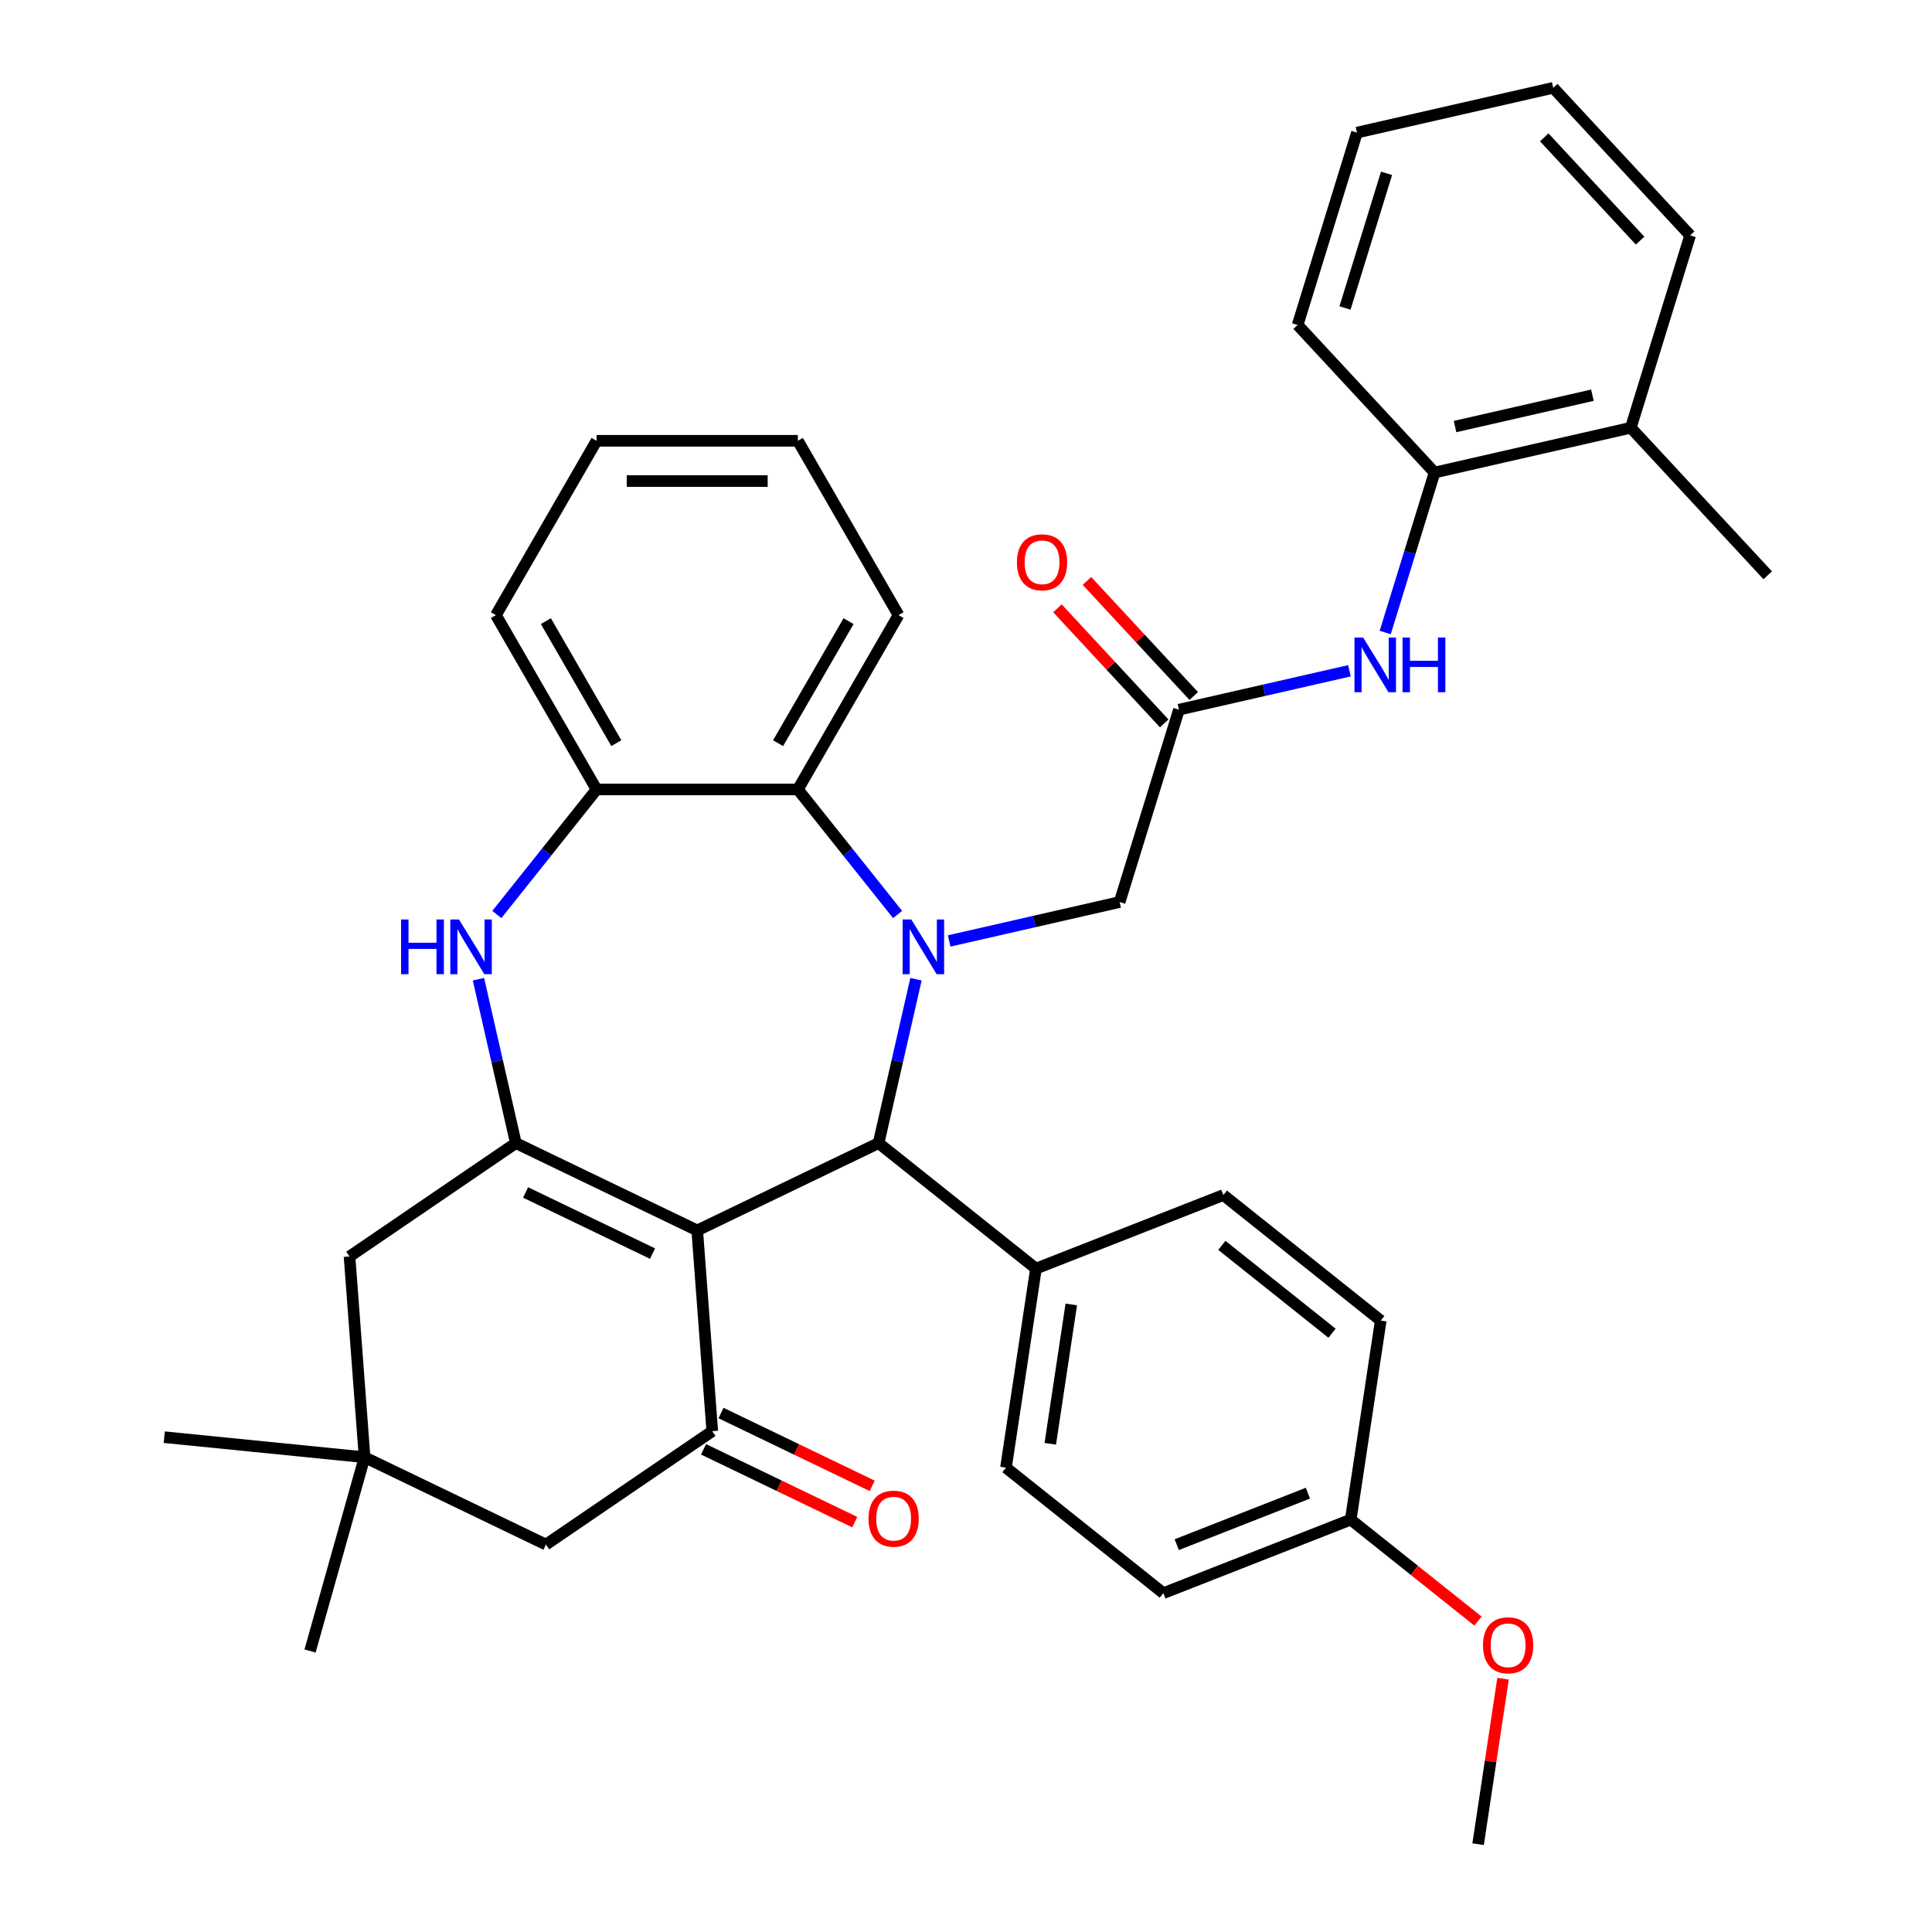 <?xml version='1.0' encoding='iso-8859-1'?>
<svg version='1.1' baseProfile='full'
              xmlns='http://www.w3.org/2000/svg'
                      xmlns:rdkit='http://www.rdkit.org/xml'
                      xmlns:xlink='http://www.w3.org/1999/xlink'
                  xml:space='preserve'
width='1000px' height='1000px' viewBox='0 0 1000 1000'>
<!-- END OF HEADER -->
<rect style='opacity:1.0;fill:#FFFFFF;stroke:none' width='1000' height='1000' x='0' y='0'> </rect>
<path class='bond-1' d='M 360.879,636.87 L 267.004,591.662' style='fill:none;fill-rule:evenodd;stroke:#000000;stroke-width:6px;stroke-linecap:butt;stroke-linejoin:miter;stroke-opacity:1' />
<path class='bond-1' d='M 337.756,648.864 L 272.044,617.219' style='fill:none;fill-rule:evenodd;stroke:#000000;stroke-width:6px;stroke-linecap:butt;stroke-linejoin:miter;stroke-opacity:1' />
<path class='bond-2' d='M 360.879,636.87 L 454.754,591.662' style='fill:none;fill-rule:evenodd;stroke:#000000;stroke-width:6px;stroke-linecap:butt;stroke-linejoin:miter;stroke-opacity:1' />
<path class='bond-3' d='M 360.879,636.87 L 368.665,740.772' style='fill:none;fill-rule:evenodd;stroke:#000000;stroke-width:6px;stroke-linecap:butt;stroke-linejoin:miter;stroke-opacity:1' />
<path class='bond-0' d='M 474.112,506.846 L 464.433,549.254' style='fill:none;fill-rule:evenodd;stroke:#0000FF;stroke-width:6px;stroke-linecap:butt;stroke-linejoin:miter;stroke-opacity:1' />
<path class='bond-0' d='M 464.433,549.254 L 454.754,591.662' style='fill:none;fill-rule:evenodd;stroke:#000000;stroke-width:6px;stroke-linecap:butt;stroke-linejoin:miter;stroke-opacity:1' />
<path class='bond-5' d='M 464.594,473.348 L 438.785,440.984' style='fill:none;fill-rule:evenodd;stroke:#0000FF;stroke-width:6px;stroke-linecap:butt;stroke-linejoin:miter;stroke-opacity:1' />
<path class='bond-5' d='M 438.785,440.984 L 412.975,408.62' style='fill:none;fill-rule:evenodd;stroke:#000000;stroke-width:6px;stroke-linecap:butt;stroke-linejoin:miter;stroke-opacity:1' />
<path class='bond-8' d='M 491.284,487.036 L 535.402,476.966' style='fill:none;fill-rule:evenodd;stroke:#0000FF;stroke-width:6px;stroke-linecap:butt;stroke-linejoin:miter;stroke-opacity:1' />
<path class='bond-8' d='M 535.402,476.966 L 579.52,466.896' style='fill:none;fill-rule:evenodd;stroke:#000000;stroke-width:6px;stroke-linecap:butt;stroke-linejoin:miter;stroke-opacity:1' />
<path class='bond-4' d='M 267.004,591.662 L 257.325,549.254' style='fill:none;fill-rule:evenodd;stroke:#000000;stroke-width:6px;stroke-linecap:butt;stroke-linejoin:miter;stroke-opacity:1' />
<path class='bond-4' d='M 257.325,549.254 L 247.645,506.846' style='fill:none;fill-rule:evenodd;stroke:#0000FF;stroke-width:6px;stroke-linecap:butt;stroke-linejoin:miter;stroke-opacity:1' />
<path class='bond-10' d='M 267.004,591.662 L 180.915,650.357' style='fill:none;fill-rule:evenodd;stroke:#000000;stroke-width:6px;stroke-linecap:butt;stroke-linejoin:miter;stroke-opacity:1' />
<path class='bond-13' d='M 454.754,591.662 L 536.215,656.626' style='fill:none;fill-rule:evenodd;stroke:#000000;stroke-width:6px;stroke-linecap:butt;stroke-linejoin:miter;stroke-opacity:1' />
<path class='bond-12' d='M 368.665,740.772 L 282.577,799.466' style='fill:none;fill-rule:evenodd;stroke:#000000;stroke-width:6px;stroke-linecap:butt;stroke-linejoin:miter;stroke-opacity:1' />
<path class='bond-15' d='M 364.144,750.16 L 403.279,769.006' style='fill:none;fill-rule:evenodd;stroke:#000000;stroke-width:6px;stroke-linecap:butt;stroke-linejoin:miter;stroke-opacity:1' />
<path class='bond-15' d='M 403.279,769.006 L 442.414,787.852' style='fill:none;fill-rule:evenodd;stroke:#FF0000;stroke-width:6px;stroke-linecap:butt;stroke-linejoin:miter;stroke-opacity:1' />
<path class='bond-15' d='M 373.186,731.385 L 412.321,750.231' style='fill:none;fill-rule:evenodd;stroke:#000000;stroke-width:6px;stroke-linecap:butt;stroke-linejoin:miter;stroke-opacity:1' />
<path class='bond-15' d='M 412.321,750.231 L 451.456,769.077' style='fill:none;fill-rule:evenodd;stroke:#FF0000;stroke-width:6px;stroke-linecap:butt;stroke-linejoin:miter;stroke-opacity:1' />
<path class='bond-6' d='M 257.164,473.348 L 282.973,440.984' style='fill:none;fill-rule:evenodd;stroke:#0000FF;stroke-width:6px;stroke-linecap:butt;stroke-linejoin:miter;stroke-opacity:1' />
<path class='bond-6' d='M 282.973,440.984 L 308.782,408.62' style='fill:none;fill-rule:evenodd;stroke:#000000;stroke-width:6px;stroke-linecap:butt;stroke-linejoin:miter;stroke-opacity:1' />
<path class='bond-23' d='M 412.975,408.62 L 465.072,318.386' style='fill:none;fill-rule:evenodd;stroke:#000000;stroke-width:6px;stroke-linecap:butt;stroke-linejoin:miter;stroke-opacity:1' />
<path class='bond-23' d='M 402.743,384.666 L 439.211,321.502' style='fill:none;fill-rule:evenodd;stroke:#000000;stroke-width:6px;stroke-linecap:butt;stroke-linejoin:miter;stroke-opacity:1' />
<path class='bond-37' d='M 412.975,408.62 L 308.782,408.62' style='fill:none;fill-rule:evenodd;stroke:#000000;stroke-width:6px;stroke-linecap:butt;stroke-linejoin:miter;stroke-opacity:1' />
<path class='bond-25' d='M 308.782,408.62 L 256.686,318.386' style='fill:none;fill-rule:evenodd;stroke:#000000;stroke-width:6px;stroke-linecap:butt;stroke-linejoin:miter;stroke-opacity:1' />
<path class='bond-25' d='M 319.014,384.666 L 282.547,321.502' style='fill:none;fill-rule:evenodd;stroke:#000000;stroke-width:6px;stroke-linecap:butt;stroke-linejoin:miter;stroke-opacity:1' />
<path class='bond-7' d='M 610.231,367.332 L 579.52,466.896' style='fill:none;fill-rule:evenodd;stroke:#000000;stroke-width:6px;stroke-linecap:butt;stroke-linejoin:miter;stroke-opacity:1' />
<path class='bond-9' d='M 610.231,367.332 L 654.349,357.263' style='fill:none;fill-rule:evenodd;stroke:#000000;stroke-width:6px;stroke-linecap:butt;stroke-linejoin:miter;stroke-opacity:1' />
<path class='bond-9' d='M 654.349,357.263 L 698.467,347.193' style='fill:none;fill-rule:evenodd;stroke:#0000FF;stroke-width:6px;stroke-linecap:butt;stroke-linejoin:miter;stroke-opacity:1' />
<path class='bond-16' d='M 617.869,360.245 L 590.237,330.465' style='fill:none;fill-rule:evenodd;stroke:#000000;stroke-width:6px;stroke-linecap:butt;stroke-linejoin:miter;stroke-opacity:1' />
<path class='bond-16' d='M 590.237,330.465 L 562.604,300.684' style='fill:none;fill-rule:evenodd;stroke:#FF0000;stroke-width:6px;stroke-linecap:butt;stroke-linejoin:miter;stroke-opacity:1' />
<path class='bond-16' d='M 602.593,374.419 L 574.961,344.639' style='fill:none;fill-rule:evenodd;stroke:#000000;stroke-width:6px;stroke-linecap:butt;stroke-linejoin:miter;stroke-opacity:1' />
<path class='bond-16' d='M 574.961,344.639 L 547.329,314.858' style='fill:none;fill-rule:evenodd;stroke:#FF0000;stroke-width:6px;stroke-linecap:butt;stroke-linejoin:miter;stroke-opacity:1' />
<path class='bond-14' d='M 716.983,327.382 L 729.753,285.983' style='fill:none;fill-rule:evenodd;stroke:#0000FF;stroke-width:6px;stroke-linecap:butt;stroke-linejoin:miter;stroke-opacity:1' />
<path class='bond-14' d='M 729.753,285.983 L 742.523,244.583' style='fill:none;fill-rule:evenodd;stroke:#000000;stroke-width:6px;stroke-linecap:butt;stroke-linejoin:miter;stroke-opacity:1' />
<path class='bond-36' d='M 180.915,650.357 L 188.702,754.258' style='fill:none;fill-rule:evenodd;stroke:#000000;stroke-width:6px;stroke-linecap:butt;stroke-linejoin:miter;stroke-opacity:1' />
<path class='bond-11' d='M 188.702,754.258 L 282.577,799.466' style='fill:none;fill-rule:evenodd;stroke:#000000;stroke-width:6px;stroke-linecap:butt;stroke-linejoin:miter;stroke-opacity:1' />
<path class='bond-26' d='M 188.702,754.258 L 85.026,743.884' style='fill:none;fill-rule:evenodd;stroke:#000000;stroke-width:6px;stroke-linecap:butt;stroke-linejoin:miter;stroke-opacity:1' />
<path class='bond-27' d='M 188.702,754.258 L 160.482,854.557' style='fill:none;fill-rule:evenodd;stroke:#000000;stroke-width:6px;stroke-linecap:butt;stroke-linejoin:miter;stroke-opacity:1' />
<path class='bond-18' d='M 536.215,656.626 L 520.686,759.655' style='fill:none;fill-rule:evenodd;stroke:#000000;stroke-width:6px;stroke-linecap:butt;stroke-linejoin:miter;stroke-opacity:1' />
<path class='bond-18' d='M 554.492,675.186 L 543.621,747.307' style='fill:none;fill-rule:evenodd;stroke:#000000;stroke-width:6px;stroke-linecap:butt;stroke-linejoin:miter;stroke-opacity:1' />
<path class='bond-19' d='M 536.215,656.626 L 633.206,618.56' style='fill:none;fill-rule:evenodd;stroke:#000000;stroke-width:6px;stroke-linecap:butt;stroke-linejoin:miter;stroke-opacity:1' />
<path class='bond-17' d='M 742.523,244.583 L 844.104,221.398' style='fill:none;fill-rule:evenodd;stroke:#000000;stroke-width:6px;stroke-linecap:butt;stroke-linejoin:miter;stroke-opacity:1' />
<path class='bond-17' d='M 753.123,220.789 L 824.23,204.559' style='fill:none;fill-rule:evenodd;stroke:#000000;stroke-width:6px;stroke-linecap:butt;stroke-linejoin:miter;stroke-opacity:1' />
<path class='bond-28' d='M 742.523,244.583 L 671.654,168.204' style='fill:none;fill-rule:evenodd;stroke:#000000;stroke-width:6px;stroke-linecap:butt;stroke-linejoin:miter;stroke-opacity:1' />
<path class='bond-29' d='M 844.104,221.398 L 914.974,297.777' style='fill:none;fill-rule:evenodd;stroke:#000000;stroke-width:6px;stroke-linecap:butt;stroke-linejoin:miter;stroke-opacity:1' />
<path class='bond-30' d='M 844.104,221.398 L 874.816,121.834' style='fill:none;fill-rule:evenodd;stroke:#000000;stroke-width:6px;stroke-linecap:butt;stroke-linejoin:miter;stroke-opacity:1' />
<path class='bond-22' d='M 520.686,759.655 L 602.147,824.619' style='fill:none;fill-rule:evenodd;stroke:#000000;stroke-width:6px;stroke-linecap:butt;stroke-linejoin:miter;stroke-opacity:1' />
<path class='bond-21' d='M 633.206,618.56 L 714.667,683.523' style='fill:none;fill-rule:evenodd;stroke:#000000;stroke-width:6px;stroke-linecap:butt;stroke-linejoin:miter;stroke-opacity:1' />
<path class='bond-21' d='M 632.432,644.597 L 689.455,690.071' style='fill:none;fill-rule:evenodd;stroke:#000000;stroke-width:6px;stroke-linecap:butt;stroke-linejoin:miter;stroke-opacity:1' />
<path class='bond-20' d='M 699.138,786.553 L 714.667,683.523' style='fill:none;fill-rule:evenodd;stroke:#000000;stroke-width:6px;stroke-linecap:butt;stroke-linejoin:miter;stroke-opacity:1' />
<path class='bond-24' d='M 699.138,786.553 L 732.066,812.812' style='fill:none;fill-rule:evenodd;stroke:#000000;stroke-width:6px;stroke-linecap:butt;stroke-linejoin:miter;stroke-opacity:1' />
<path class='bond-24' d='M 732.066,812.812 L 764.995,839.072' style='fill:none;fill-rule:evenodd;stroke:#FF0000;stroke-width:6px;stroke-linecap:butt;stroke-linejoin:miter;stroke-opacity:1' />
<path class='bond-38' d='M 699.138,786.553 L 602.147,824.619' style='fill:none;fill-rule:evenodd;stroke:#000000;stroke-width:6px;stroke-linecap:butt;stroke-linejoin:miter;stroke-opacity:1' />
<path class='bond-38' d='M 676.976,772.864 L 609.083,799.511' style='fill:none;fill-rule:evenodd;stroke:#000000;stroke-width:6px;stroke-linecap:butt;stroke-linejoin:miter;stroke-opacity:1' />
<path class='bond-32' d='M 465.072,318.386 L 412.975,228.152' style='fill:none;fill-rule:evenodd;stroke:#000000;stroke-width:6px;stroke-linecap:butt;stroke-linejoin:miter;stroke-opacity:1' />
<path class='bond-31' d='M 777.982,868.881 L 771.526,911.713' style='fill:none;fill-rule:evenodd;stroke:#FF0000;stroke-width:6px;stroke-linecap:butt;stroke-linejoin:miter;stroke-opacity:1' />
<path class='bond-31' d='M 771.526,911.713 L 765.07,954.545' style='fill:none;fill-rule:evenodd;stroke:#000000;stroke-width:6px;stroke-linecap:butt;stroke-linejoin:miter;stroke-opacity:1' />
<path class='bond-33' d='M 256.686,318.386 L 308.782,228.152' style='fill:none;fill-rule:evenodd;stroke:#000000;stroke-width:6px;stroke-linecap:butt;stroke-linejoin:miter;stroke-opacity:1' />
<path class='bond-34' d='M 671.654,168.204 L 702.366,68.64' style='fill:none;fill-rule:evenodd;stroke:#000000;stroke-width:6px;stroke-linecap:butt;stroke-linejoin:miter;stroke-opacity:1' />
<path class='bond-34' d='M 696.174,159.412 L 717.672,89.717' style='fill:none;fill-rule:evenodd;stroke:#000000;stroke-width:6px;stroke-linecap:butt;stroke-linejoin:miter;stroke-opacity:1' />
<path class='bond-40' d='M 874.816,121.834 L 803.946,45.455' style='fill:none;fill-rule:evenodd;stroke:#000000;stroke-width:6px;stroke-linecap:butt;stroke-linejoin:miter;stroke-opacity:1' />
<path class='bond-40' d='M 848.91,124.551 L 799.301,71.085' style='fill:none;fill-rule:evenodd;stroke:#000000;stroke-width:6px;stroke-linecap:butt;stroke-linejoin:miter;stroke-opacity:1' />
<path class='bond-39' d='M 412.975,228.152 L 308.782,228.152' style='fill:none;fill-rule:evenodd;stroke:#000000;stroke-width:6px;stroke-linecap:butt;stroke-linejoin:miter;stroke-opacity:1' />
<path class='bond-39' d='M 397.346,248.991 L 324.411,248.991' style='fill:none;fill-rule:evenodd;stroke:#000000;stroke-width:6px;stroke-linecap:butt;stroke-linejoin:miter;stroke-opacity:1' />
<path class='bond-35' d='M 702.366,68.64 L 803.946,45.455' style='fill:none;fill-rule:evenodd;stroke:#000000;stroke-width:6px;stroke-linecap:butt;stroke-linejoin:miter;stroke-opacity:1' />
<path  class='atom-1' d='M 471.679 475.922
L 480.959 490.922
Q 481.879 492.402, 483.359 495.082
Q 484.839 497.762, 484.919 497.922
L 484.919 475.922
L 488.679 475.922
L 488.679 504.242
L 484.799 504.242
L 474.839 487.842
Q 473.679 485.922, 472.439 483.722
Q 471.239 481.522, 470.879 480.842
L 470.879 504.242
L 467.199 504.242
L 467.199 475.922
L 471.679 475.922
' fill='#0000FF'/>
<path  class='atom-5' d='M 207.599 475.922
L 211.439 475.922
L 211.439 487.962
L 225.919 487.962
L 225.919 475.922
L 229.759 475.922
L 229.759 504.242
L 225.919 504.242
L 225.919 491.162
L 211.439 491.162
L 211.439 504.242
L 207.599 504.242
L 207.599 475.922
' fill='#0000FF'/>
<path  class='atom-5' d='M 237.559 475.922
L 246.839 490.922
Q 247.759 492.402, 249.239 495.082
Q 250.719 497.762, 250.799 497.922
L 250.799 475.922
L 254.559 475.922
L 254.559 504.242
L 250.679 504.242
L 240.719 487.842
Q 239.559 485.922, 238.319 483.722
Q 237.119 481.522, 236.759 480.842
L 236.759 504.242
L 233.079 504.242
L 233.079 475.922
L 237.559 475.922
' fill='#0000FF'/>
<path  class='atom-10' d='M 705.552 329.987
L 714.832 344.987
Q 715.752 346.467, 717.232 349.147
Q 718.712 351.827, 718.792 351.987
L 718.792 329.987
L 722.552 329.987
L 722.552 358.307
L 718.672 358.307
L 708.712 341.907
Q 707.552 339.987, 706.312 337.787
Q 705.112 335.587, 704.752 334.907
L 704.752 358.307
L 701.072 358.307
L 701.072 329.987
L 705.552 329.987
' fill='#0000FF'/>
<path  class='atom-10' d='M 725.952 329.987
L 729.792 329.987
L 729.792 342.027
L 744.272 342.027
L 744.272 329.987
L 748.112 329.987
L 748.112 358.307
L 744.272 358.307
L 744.272 345.227
L 729.792 345.227
L 729.792 358.307
L 725.952 358.307
L 725.952 329.987
' fill='#0000FF'/>
<path  class='atom-16' d='M 449.54 786.06
Q 449.54 779.26, 452.9 775.46
Q 456.26 771.66, 462.54 771.66
Q 468.82 771.66, 472.18 775.46
Q 475.54 779.26, 475.54 786.06
Q 475.54 792.94, 472.14 796.86
Q 468.74 800.74, 462.54 800.74
Q 456.3 800.74, 452.9 796.86
Q 449.54 792.98, 449.54 786.06
M 462.54 797.54
Q 466.86 797.54, 469.18 794.66
Q 471.54 791.74, 471.54 786.06
Q 471.54 780.5, 469.18 777.7
Q 466.86 774.86, 462.54 774.86
Q 458.22 774.86, 455.86 777.66
Q 453.54 780.46, 453.54 786.06
Q 453.54 791.78, 455.86 794.66
Q 458.22 797.54, 462.54 797.54
' fill='#FF0000'/>
<path  class='atom-17' d='M 526.362 291.033
Q 526.362 284.233, 529.722 280.433
Q 533.082 276.633, 539.362 276.633
Q 545.642 276.633, 549.002 280.433
Q 552.362 284.233, 552.362 291.033
Q 552.362 297.913, 548.962 301.833
Q 545.562 305.713, 539.362 305.713
Q 533.122 305.713, 529.722 301.833
Q 526.362 297.953, 526.362 291.033
M 539.362 302.513
Q 543.682 302.513, 546.002 299.633
Q 548.362 296.713, 548.362 291.033
Q 548.362 285.473, 546.002 282.673
Q 543.682 279.833, 539.362 279.833
Q 535.042 279.833, 532.682 282.633
Q 530.362 285.433, 530.362 291.033
Q 530.362 296.753, 532.682 299.633
Q 535.042 302.513, 539.362 302.513
' fill='#FF0000'/>
<path  class='atom-25' d='M 767.6 851.596
Q 767.6 844.796, 770.96 840.996
Q 774.32 837.196, 780.6 837.196
Q 786.88 837.196, 790.24 840.996
Q 793.6 844.796, 793.6 851.596
Q 793.6 858.476, 790.2 862.396
Q 786.8 866.276, 780.6 866.276
Q 774.36 866.276, 770.96 862.396
Q 767.6 858.516, 767.6 851.596
M 780.6 863.076
Q 784.92 863.076, 787.24 860.196
Q 789.6 857.276, 789.6 851.596
Q 789.6 846.036, 787.24 843.236
Q 784.92 840.396, 780.6 840.396
Q 776.28 840.396, 773.92 843.196
Q 771.6 845.996, 771.6 851.596
Q 771.6 857.316, 773.92 860.196
Q 776.28 863.076, 780.6 863.076
' fill='#FF0000'/>
</svg>
